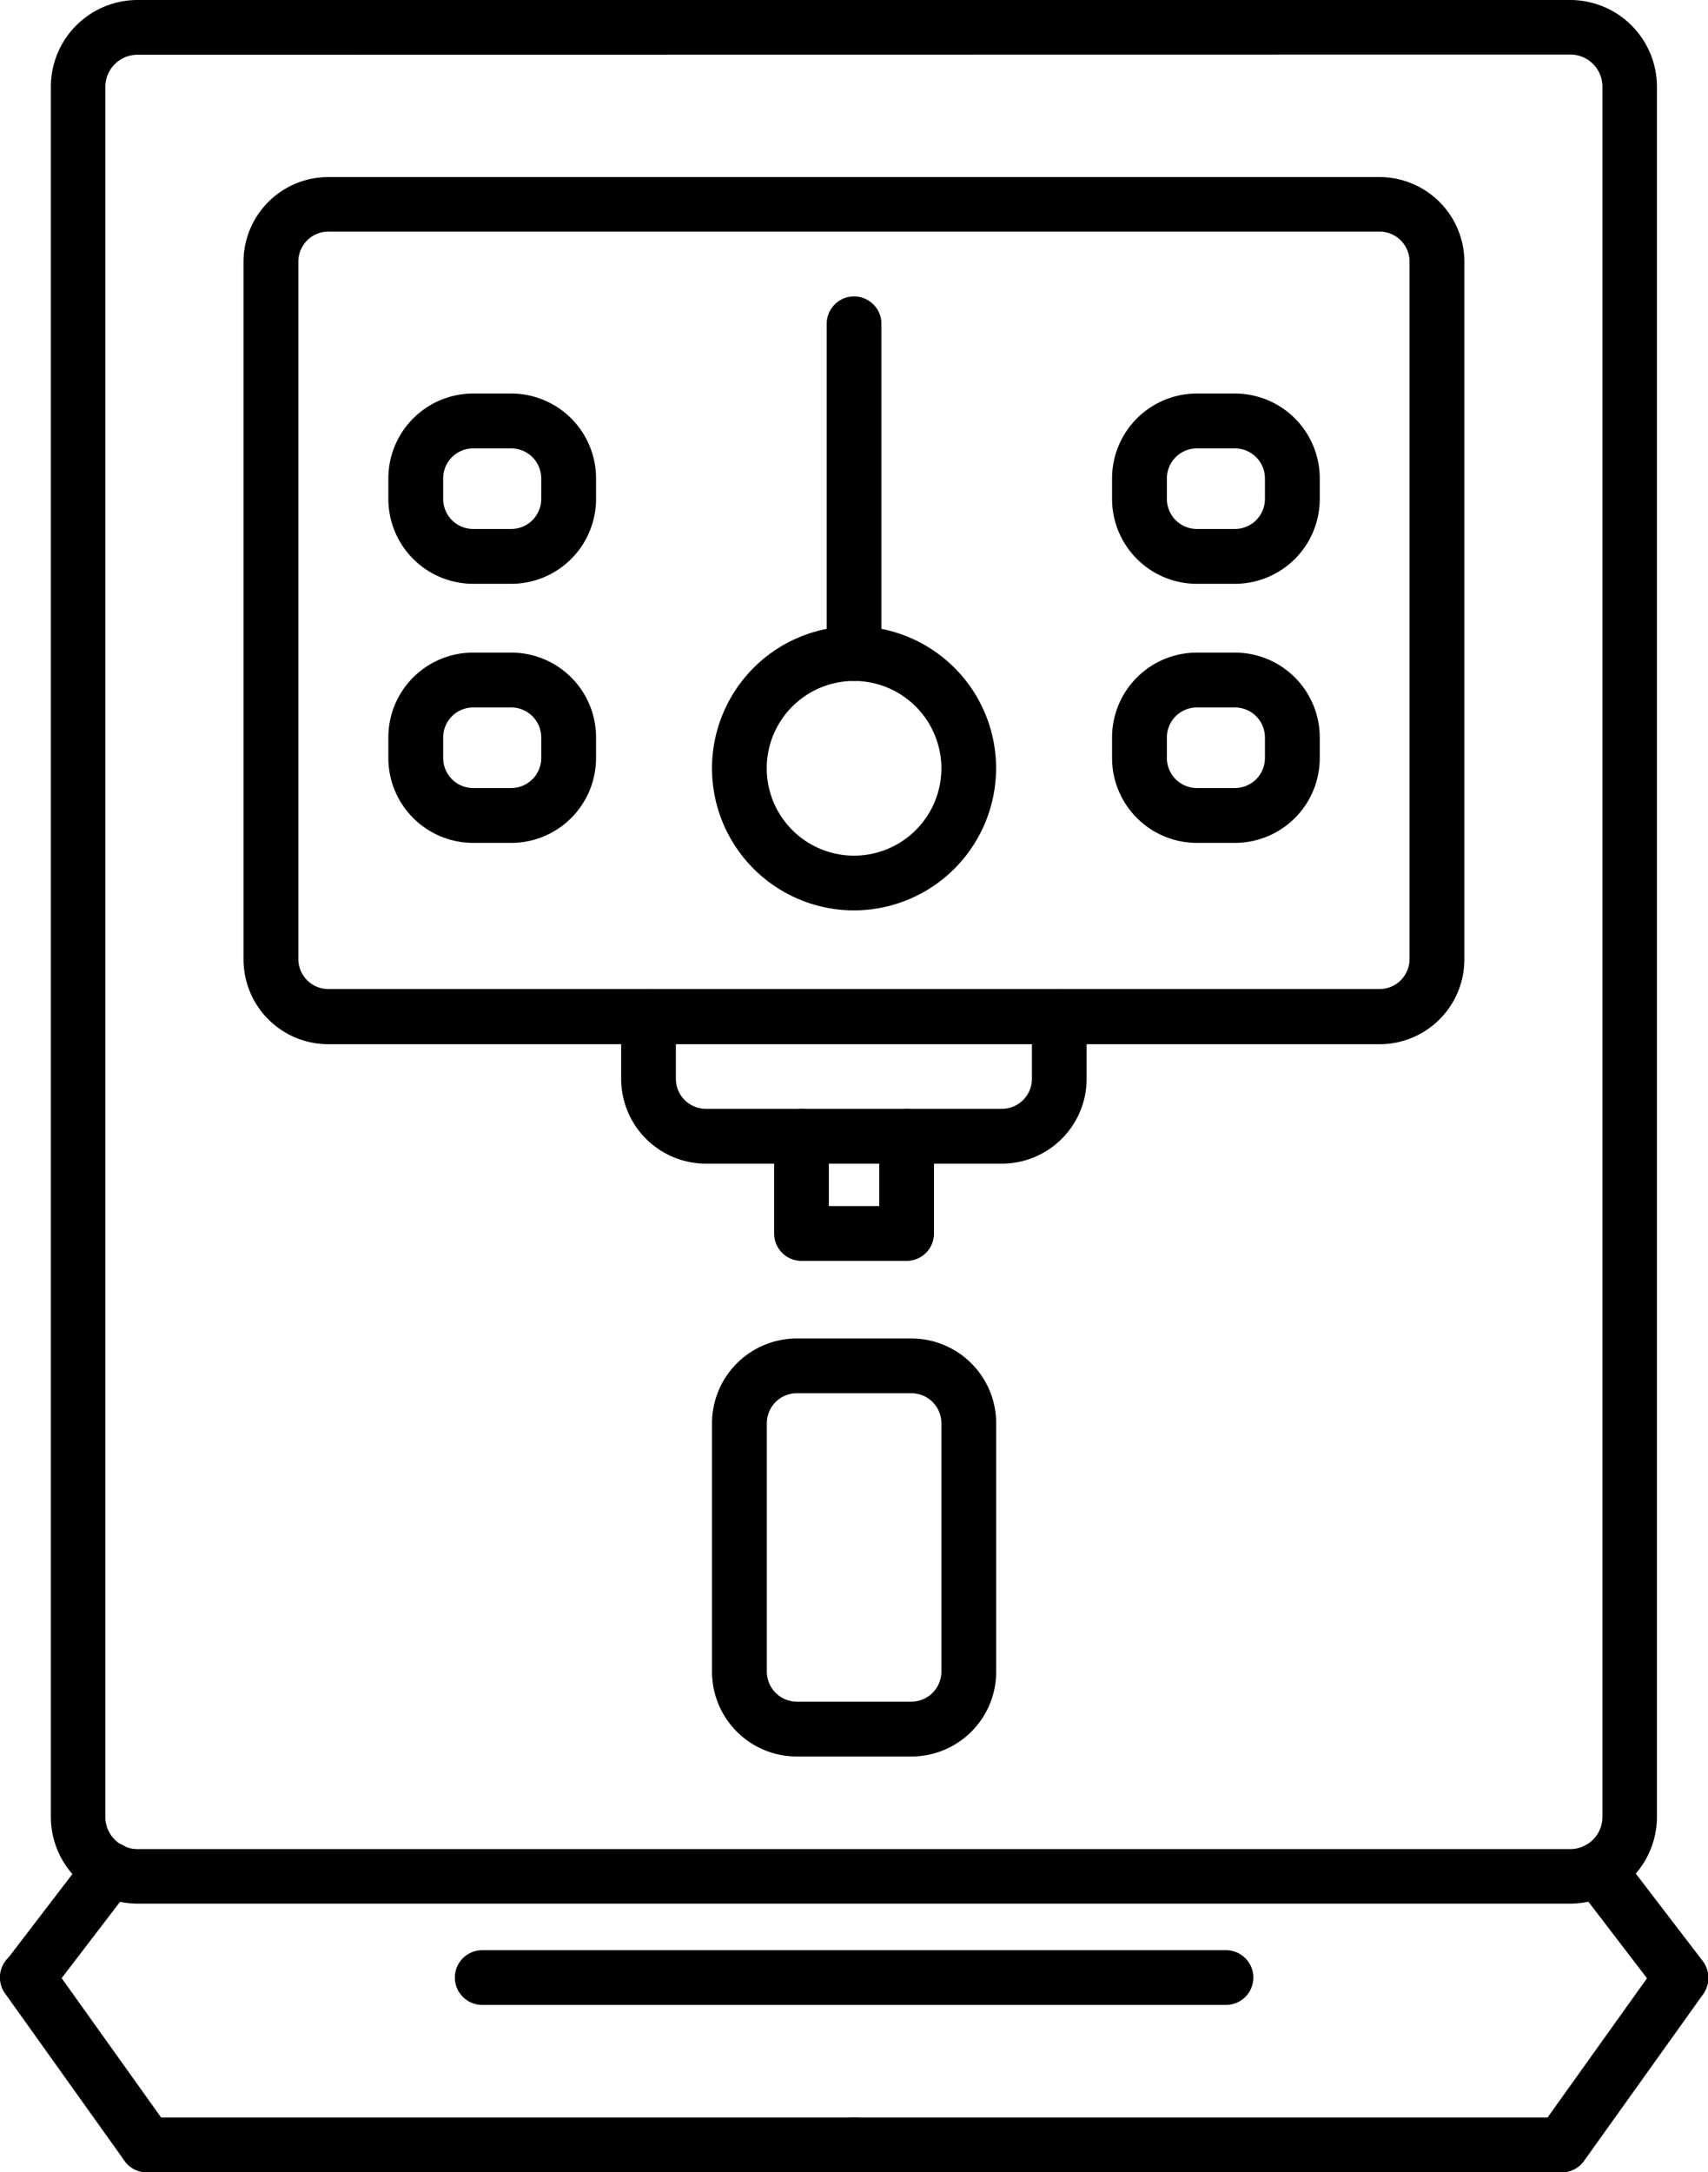 <svg xmlns="http://www.w3.org/2000/svg" width="15.921" height="20.241" viewBox="0 0 15.921 20.241">
  <g id="water-dispenser" transform="translate(-0.499)">
    <path id="Path_18594" data-name="Path 18594" d="M25.8,17.738H12.445a.809.809,0,0,1-.808-.808V.808A.809.809,0,0,1,12.445,0H25.8a.809.809,0,0,1,.808.808V16.93A.809.809,0,0,1,25.8,17.738ZM12.445.51a.3.3,0,0,0-.3.3V16.93a.3.3,0,0,0,.3.3H25.8a.3.3,0,0,0,.3-.3h0V.808a.3.3,0,0,0-.3-.3Zm0,0" transform="translate(-10.664)"/>
    <path id="Path_18595" data-name="Path 18595" d="M.755,405.171a.255.255,0,0,1-.2-.41l.771-1.007a.255.255,0,0,1,.405.31l-.771,1.007A.255.255,0,0,1,.755,405.171Zm0,0" transform="translate(-0.001 -386.489)"/>
    <path id="Path_18596" data-name="Path 18596" d="M1.868,429.409a.255.255,0,0,1-.208-.107L.547,427.743a.255.255,0,1,1,.415-.3l1.113,1.559a.255.255,0,0,1-.207.4Zm0,0" transform="translate(0 -409.167)"/>
    <path id="Path_18597" data-name="Path 18597" d="M33.53,464.51H26.938a.255.255,0,1,1,0-.51H33.53a.255.255,0,1,1,0,.51Zm0,0" transform="translate(-25.07 -444.269)"/>
    <path id="Path_18598" data-name="Path 18598" d="M345.789,405.169a.254.254,0,0,1-.2-.1l-.771-1.007a.255.255,0,0,1,.405-.31l.771,1.007a.255.255,0,0,1-.2.41Zm0,0" transform="translate(-329.624 -386.487)"/>
    <path id="Path_18599" data-name="Path 18599" d="M336.97,429.409a.255.255,0,0,1-.207-.4l1.114-1.559a.255.255,0,1,1,.415.3l-1.114,1.559A.255.255,0,0,1,336.97,429.409Zm0,0" transform="translate(-321.918 -409.167)"/>
    <path id="Path_18600" data-name="Path 18600" d="M188.546,464.51h-6.592a.255.255,0,1,1,0-.51h6.592a.255.255,0,1,1,0,.51Zm0,0" transform="translate(-173.494 -444.269)"/>
    <path id="Path_18601" data-name="Path 18601" d="M107.365,427.85h-6.933a.255.255,0,1,1,0-.51h6.933a.255.255,0,1,1,0,.51Zm0,0" transform="translate(-95.438 -409.168)"/>
    <path id="Path_18602" data-name="Path 18602" d="M158.422,297.169h-1.069a.79.79,0,0,1-.79-.789v-2.316a.791.791,0,0,1,.79-.79h1.069a.791.791,0,0,1,.79.79v2.316A.79.79,0,0,1,158.422,297.169Zm-1.069-3.385a.28.28,0,0,0-.279.279v2.316a.28.28,0,0,0,.279.279h1.069a.28.28,0,0,0,.279-.279v-2.316a.28.28,0,0,0-.279-.279Zm0,0" transform="translate(-149.427 -280.802)"/>
    <path id="Path_18603" data-name="Path 18603" d="M64.506,46.836h-9.8a.79.79,0,0,1-.79-.79v-6.5a.79.79,0,0,1,.79-.79h9.8a.791.791,0,0,1,.79.79v6.5A.79.79,0,0,1,64.506,46.836Zm-9.8-7.572a.28.28,0,0,0-.279.279v6.5a.28.28,0,0,0,.279.279h9.8a.28.28,0,0,0,.279-.279v-6.5a.28.28,0,0,0-.279-.279Zm0,0" transform="translate(-51.147 -37.106)"/>
    <path id="Path_18604" data-name="Path 18604" d="M157.887,139.859a1.324,1.324,0,1,1,1.324-1.324A1.326,1.326,0,0,1,157.887,139.859Zm0-2.138a.814.814,0,1,0,.814.814A.815.815,0,0,0,157.887,137.721Zm0,0" transform="translate(-149.427 -131.376)"/>
    <path id="Path_18605" data-name="Path 18605" d="M181.954,68.521a.255.255,0,0,1-.255-.255V65.193a.255.255,0,0,1,.51,0v3.073A.255.255,0,0,1,181.954,68.521Zm0,0" transform="translate(-173.494 -62.176)"/>
    <path id="Path_18606" data-name="Path 18606" d="M245.412,88.007h-.356a.791.791,0,0,1-.79-.79v-.193a.791.791,0,0,1,.79-.79h.356a.791.791,0,0,1,.79.79v.193A.791.791,0,0,1,245.412,88.007Zm-.356-1.262a.28.28,0,0,0-.279.279v.193a.28.28,0,0,0,.279.279h.356a.28.28,0,0,0,.279-.279v-.193a.28.28,0,0,0-.279-.279Zm0,0" transform="translate(-233.401 -82.567)"/>
    <path id="Path_18607" data-name="Path 18607" d="M245.412,144.811h-.356a.791.791,0,0,1-.79-.79v-.193a.791.791,0,0,1,.79-.79h.356a.791.791,0,0,1,.79.79v.193A.791.791,0,0,1,245.412,144.811Zm-.356-1.262a.28.28,0,0,0-.279.279v.193a.28.28,0,0,0,.279.279h.356a.28.28,0,0,0,.279-.279v-.193a.28.28,0,0,0-.279-.279Zm0,0" transform="translate(-233.401 -136.957)"/>
    <path id="Path_18608" data-name="Path 18608" d="M86.764,88.007h-.356a.791.791,0,0,1-.79-.79v-.193a.791.791,0,0,1,.79-.79h.356a.791.791,0,0,1,.79.79v.193A.791.791,0,0,1,86.764,88.007Zm-.356-1.262a.28.28,0,0,0-.279.279v.193a.28.28,0,0,0,.279.279h.356a.28.28,0,0,0,.279-.279v-.193a.28.28,0,0,0-.279-.279Zm0,0" transform="translate(-81.499 -82.567)"/>
    <path id="Path_18609" data-name="Path 18609" d="M86.764,144.811h-.356a.791.791,0,0,1-.79-.79v-.193a.79.79,0,0,1,.79-.79h.356a.79.79,0,0,1,.79.79v.193A.791.791,0,0,1,86.764,144.811Zm-.356-1.262a.28.28,0,0,0-.279.279v.193a.28.28,0,0,0,.279.279h.356a.28.28,0,0,0,.279-.279v-.193a.28.28,0,0,0-.279-.279Zm0,0" transform="translate(-81.499 -136.957)"/>
    <path id="Path_18610" data-name="Path 18610" d="M140.211,218.436H137.45a.791.791,0,0,1-.79-.79v-.579a.255.255,0,0,1,.51,0v.579a.28.28,0,0,0,.279.279h2.761a.28.28,0,0,0,.279-.279v-.579a.255.255,0,1,1,.51,0v.579A.791.791,0,0,1,140.211,218.436Zm0,0" transform="translate(-130.371 -207.593)"/>
    <path id="Path_18611" data-name="Path 18611" d="M171.415,244.412h-.98a.255.255,0,0,1-.255-.255v-.906a.255.255,0,1,1,.51,0v.65h.47v-.65a.255.255,0,1,1,.51,0v.906A.255.255,0,0,1,171.415,244.412Zm0,0" transform="translate(-162.465 -232.663)"/>
  </g>
</svg>

